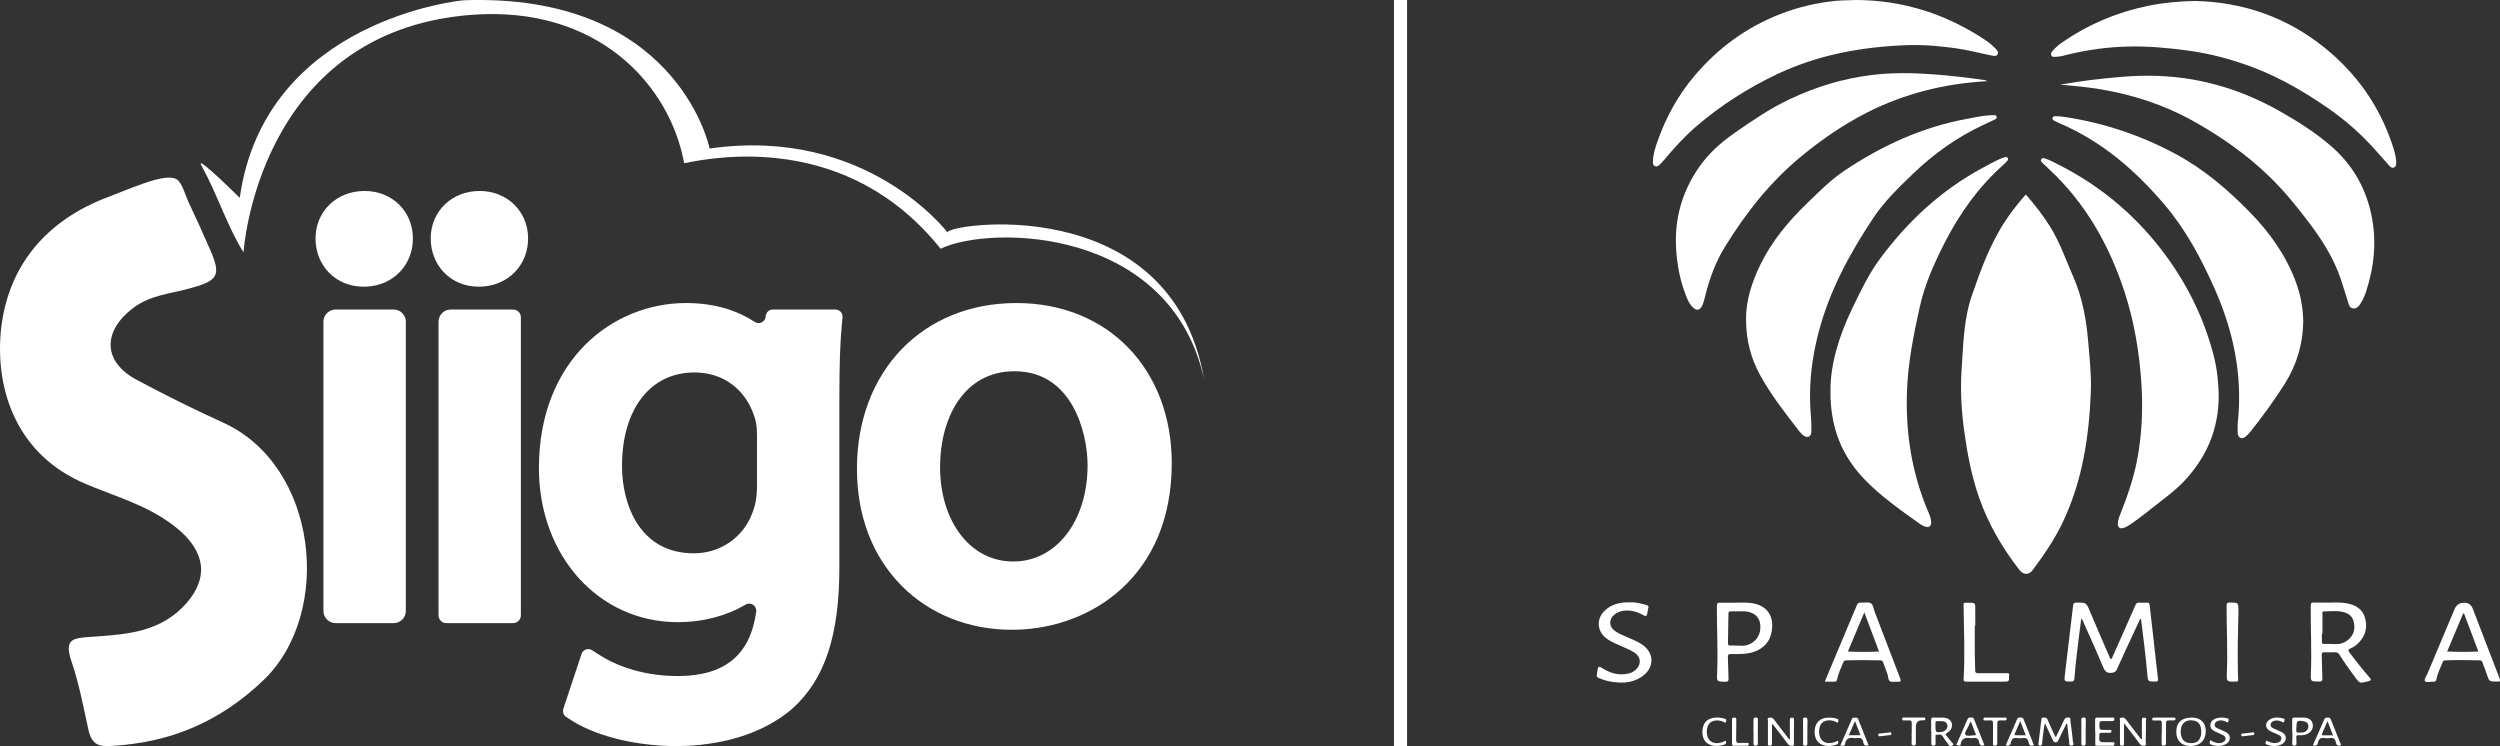 <svg width="191" height="57" viewBox="0 0 191 57" fill="none" xmlns="http://www.w3.org/2000/svg">
<rect x="0" y="0" width="191" height="57" fill="#333333" stroke="none"/>
<path fill-rule="evenodd" clip-rule="evenodd" d="M52.402 23.152C54.702 23.152 56.407 23.771 57.662 24.594C58.013 24.824 58.481 24.586 58.501 24.167C58.512 23.906 58.706 23.696 58.956 23.656L59.042 23.65H63.829C64.119 23.65 64.351 23.875 64.37 24.154L64.369 24.239L64.312 24.869C64.182 26.231 64.133 27.774 64.128 30.306L64.128 43.307C64.128 48.533 63.034 51.867 60.573 54.106C57.682 56.624 53.751 57 51.66 57C48.707 57 45.757 56.294 43.868 55.164L43.638 55.021L43.259 54.776C43.078 54.659 42.986 54.448 43.018 54.24L43.039 54.152L44.429 49.963C44.531 49.656 44.874 49.512 45.16 49.638L45.236 49.678L45.855 50.074C46.592 50.552 48.653 51.65 51.79 51.65C55.364 51.65 57.327 50.037 57.774 46.729C57.834 46.284 57.351 45.963 56.964 46.192C55.5 47.053 53.721 47.534 51.79 47.534C45.742 47.534 41.174 42.469 41.174 35.764C41.174 27.489 46.828 23.152 52.402 23.152ZM11.872 13.734C12.326 13.613 13.189 13.426 13.581 13.76C13.618 13.777 13.642 13.812 13.665 13.849C13.997 14.259 14.157 14.898 14.376 15.383C14.631 15.966 14.926 16.54 15.189 17.126C15.472 17.772 15.755 18.407 16.038 19.04C16.935 21.081 16.661 21.455 14.432 22.051C12.97 22.452 11.454 22.54 10.122 23.568C7.83 25.343 7.855 27.64 10.451 29.021C12.609 30.179 14.805 31.267 17.044 32.286C24.293 35.568 25.492 46.825 20.123 51.972C16.75 55.196 12.945 56.753 8.466 56.991C7.541 57.043 7.001 56.898 6.743 55.702C6.369 53.982 6.033 52.208 5.474 50.571C4.86 48.8 5.578 48.755 6.905 48.656L7.432 48.621C9.89 48.456 12.354 48.202 14.201 46.132C16.017 44.108 15.639 42.08 13.513 40.348C12.031 39.135 10.333 38.448 8.635 37.795L7.787 37.47C7.364 37.306 6.944 37.139 6.528 36.962C1.274 34.748 -0.283 29.85 0.041 25.569C0.455 20.429 3.478 16.832 8.304 15.036C9.474 14.59 10.666 14.063 11.872 13.734ZM77.66 23.152C84.641 23.152 89.522 28.19 89.522 35.397C89.522 44.017 83.371 48.006 77.568 48.111L77.333 48.113H77.279C74.025 48.113 71.032 46.923 68.887 44.757C66.654 42.504 65.471 39.415 65.471 35.812C65.471 28.363 70.49 23.152 77.66 23.152ZM30.077 23.649C30.556 23.649 30.95 24.011 31.001 24.476L31.006 24.577V46.678C31.006 47.156 30.644 47.55 30.178 47.6L30.077 47.605H25.64C25.161 47.605 24.766 47.244 24.716 46.779L24.71 46.678V24.577C24.71 24.099 25.073 23.705 25.539 23.654L25.64 23.649H30.077ZM39.203 23.649C39.5 23.649 39.745 23.868 39.788 24.152L39.794 24.239V47.017C39.794 47.312 39.575 47.557 39.29 47.599L39.203 47.605H34.095C33.798 47.605 33.553 47.387 33.51 47.103L33.504 47.017V24.577C33.504 24.099 33.867 23.705 34.332 23.654L34.433 23.649H39.203ZM77.519 28.363C73.573 28.363 71.82 32.026 71.82 35.678C71.82 39.77 74.062 42.772 77.188 42.893L77.385 42.897H77.426C80.706 42.897 83.091 39.8 83.091 35.54C83.091 33.06 81.917 28.363 77.519 28.363ZM53.049 28.455C49.691 28.455 47.522 31.25 47.522 35.586C47.522 38.676 48.96 42.273 53.003 42.273C55.047 42.273 56.792 41.056 57.487 39.175L57.557 38.971L57.574 38.92C57.716 38.535 57.809 38.012 57.829 37.443L57.834 37.197V33.3C57.834 32.758 57.791 32.362 57.702 32.045L57.661 31.914L57.657 31.89C56.984 29.738 55.256 28.455 53.049 28.455ZM54.214 11.334L54.217 11.348C66.251 9.621 72.409 17.781 72.409 17.781C71.835 17.174 89.474 14.278 92 29.012C89.474 17.364 75.702 17.161 71.858 19.004C64.768 10.108 54.707 11.967 52.268 12.471C51.201 6.546 45.709 0.381 35.981 1.136C19.652 2.417 18.605 19.281 18.605 19.281C17.345 17.265 16.638 14.908 15.378 12.622C15.13 12.156 15.952 12.866 16.789 13.645L17.028 13.869C17.7 14.503 18.316 15.114 18.316 15.114C20.25 1.415 35.405 0.021 35.405 0.021C51.478 -0.558 54.115 10.876 54.214 11.334ZM27.854 14.59C29.964 14.59 31.545 16.15 31.545 18.216C31.545 20.254 30.046 21.805 28.004 21.897L27.811 21.901H27.759C25.672 21.901 24.106 20.318 24.106 18.216C24.106 16.15 25.713 14.59 27.854 14.59ZM36.648 14.59C38.752 14.59 40.346 16.15 40.346 18.216C40.346 20.254 38.839 21.805 36.79 21.897L36.596 21.901H36.553C34.475 21.901 32.907 20.318 32.907 18.216C32.907 16.15 34.509 14.59 36.648 14.59Z" fill="white"/>
<path d="M107 0V57" stroke="white"/>
<g clip-path="url(#clip0_7432_4836)">
<path d="M154.775 14.862C155.474 15.657 156.098 16.47 156.642 17.338C157.39 18.543 157.842 19.877 158.404 21.161C159.103 22.757 159.4 24.433 159.542 26.151C159.647 27.411 159.789 28.671 159.74 29.937C159.604 33.38 159.097 36.744 157.594 39.9C156.97 41.215 156.148 42.414 155.276 43.576C154.985 43.961 154.565 43.9 154.311 43.576C153 41.9 151.937 40.09 151.226 38.084C150.632 36.408 150.305 34.677 150.064 32.922C149.853 31.368 149.761 29.815 149.866 28.255C149.996 26.341 150.02 24.396 150.657 22.561C151.35 20.555 152.073 18.556 153.279 16.77C153.73 16.097 154.237 15.467 154.775 14.862Z" fill="white"/>
<path d="M169.509 30.176C169.521 32.738 168.624 34.812 167.011 36.603C166.269 37.429 165.36 38.071 164.488 38.763C163.944 39.191 163.406 39.619 162.837 40.01C162.639 40.145 162.448 40.279 162.213 40.34C161.959 40.414 161.805 40.291 161.799 40.028C161.799 39.753 161.904 39.502 162.003 39.252C162.534 37.906 163.01 36.542 163.282 35.111C163.647 33.191 163.728 31.258 163.604 29.313C163.449 26.916 163.054 24.549 162.306 22.274C161.143 18.733 159.344 15.528 156.562 12.935C156.382 12.77 156.203 12.605 156.03 12.434C155.956 12.36 155.875 12.275 155.956 12.158C156.03 12.048 156.147 12.079 156.24 12.109C156.617 12.226 156.964 12.421 157.31 12.599C160.636 14.281 163.388 16.66 165.552 19.638C167.221 21.938 168.445 24.482 169.144 27.246C169.397 28.249 169.49 29.277 169.509 30.17V30.176Z" fill="white"/>
<path d="M139.85 29.815C139.837 27.858 140.499 25.65 141.525 23.534C142.162 22.219 142.787 20.898 143.665 19.724C145.773 16.892 148.314 14.525 151.461 12.831C151.925 12.58 152.376 12.323 152.858 12.116C152.97 12.067 153.087 12.036 153.205 12.005C153.273 11.987 153.347 12.005 153.39 12.067C153.446 12.146 153.421 12.22 153.365 12.281C153.254 12.403 153.137 12.519 153.013 12.629C151.14 14.305 149.724 16.305 148.586 18.519C147.776 20.103 147.059 21.711 146.669 23.448C146.199 25.57 145.773 27.699 145.692 29.888C145.581 33.056 146.051 36.12 147.3 39.056C147.411 39.319 147.529 39.582 147.541 39.876C147.553 40.206 147.374 40.34 147.059 40.224C146.935 40.181 146.818 40.12 146.713 40.047C145.235 38.995 143.733 37.949 142.471 36.646C140.752 34.867 139.825 32.732 139.844 29.821L139.85 29.815Z" fill="white"/>
<path d="M175.964 24.629C175.939 26.268 175.475 27.87 174.554 29.326C173.763 30.585 172.878 31.784 171.957 32.952C171.846 33.093 171.716 33.228 171.574 33.344C171.463 33.442 171.327 33.521 171.166 33.448C171.011 33.374 170.962 33.234 170.962 33.081C170.956 32.793 170.943 32.506 170.974 32.225C171.345 28.647 170.628 25.259 169.175 22.005C168.167 19.748 167.005 17.565 165.397 15.669C163.159 13.027 160.575 10.788 157.323 9.406C157.193 9.351 157.069 9.29 156.945 9.223C156.871 9.18 156.791 9.125 156.809 9.021C156.828 8.899 156.939 8.874 157.032 8.88C157.267 8.886 157.508 8.899 157.737 8.935C160.723 9.388 163.53 10.324 166.201 11.755C168.384 12.929 170.214 14.495 171.92 16.244C173.429 17.797 174.659 19.528 175.413 21.571C175.766 22.531 175.957 23.522 175.97 24.622L175.964 24.629Z" fill="white"/>
<path d="M133.395 24.476C133.382 22.947 133.846 21.546 134.508 20.189C135.392 18.384 136.665 16.874 138.106 15.485C139.003 14.623 139.881 13.73 140.925 13.033C143.788 11.119 146.873 9.7 150.299 9.076C150.892 8.966 151.479 8.831 152.085 8.801C152.172 8.801 152.258 8.801 152.351 8.801C152.432 8.801 152.512 8.813 152.543 8.911C152.574 9.015 152.512 9.082 152.432 9.119C152.122 9.266 151.813 9.412 151.504 9.553C149.489 10.495 147.714 11.773 146.119 13.308C145.043 14.348 143.967 15.382 143.139 16.623C141.321 19.357 139.769 22.213 138.935 25.412C138.465 27.216 138.224 29.044 138.298 30.916C138.322 31.546 138.403 32.176 138.39 32.812C138.39 32.916 138.39 33.02 138.366 33.124C138.298 33.368 138.1 33.448 137.877 33.325C137.71 33.24 137.587 33.099 137.475 32.959C136.406 31.582 135.33 30.212 134.489 28.69C133.766 27.387 133.407 25.974 133.401 24.482L133.395 24.476Z" fill="white"/>
<path d="M157.39 6.464C158.151 6.348 158.905 6.214 159.665 6.122C161.205 5.939 162.744 5.773 164.296 5.786C167.839 5.816 171.122 6.764 174.183 8.501C175.543 9.272 176.872 10.11 178.059 11.131C179.691 12.531 180.73 14.305 181.169 16.397C181.596 18.409 181.398 20.39 180.749 22.335C180.631 22.684 180.477 23.014 180.26 23.314C180.143 23.479 179.994 23.589 179.772 23.564C179.568 23.54 179.481 23.381 179.432 23.21C179.228 22.586 179.048 21.95 178.838 21.326C178.282 19.681 177.348 18.238 176.297 16.861C175.407 15.687 174.473 14.556 173.416 13.522C171.641 11.797 169.626 10.391 167.462 9.192C165.242 7.969 162.862 7.211 160.364 6.801C159.381 6.642 158.386 6.556 157.396 6.464H157.39Z" fill="white"/>
<path d="M151.826 6.202C148.574 6.379 145.501 7.143 142.626 8.605C140.827 9.522 139.176 10.66 137.624 11.938C135.244 13.895 133.376 16.274 131.775 18.874C131.064 20.029 130.607 21.289 130.279 22.604C130.211 22.88 130.149 23.161 130.013 23.418C129.865 23.693 129.623 23.742 129.389 23.534C129.098 23.283 128.943 22.935 128.807 22.586C128.356 21.424 128.121 20.213 128.053 18.965C127.929 16.715 128.504 14.666 129.784 12.807C130.52 11.736 131.466 10.892 132.529 10.152C133.883 9.204 135.244 8.281 136.746 7.571C138.718 6.642 140.777 6.006 142.954 5.737C144.518 5.541 146.076 5.559 147.646 5.676C148.957 5.773 150.255 5.92 151.554 6.11C151.64 6.122 151.727 6.128 151.82 6.202H151.826Z" fill="white"/>
<path d="M167.679 0.073C171.351 0.153 174.696 1.303 177.608 3.651C180.057 5.633 181.794 8.104 182.783 11.082C182.932 11.522 183.068 11.975 183.068 12.446C183.068 12.586 183.062 12.727 182.901 12.794C182.746 12.862 182.635 12.764 182.555 12.672C182.184 12.268 181.825 11.852 181.46 11.443C180.409 10.262 179.228 9.217 177.93 8.311C176.124 7.058 174.239 5.951 172.174 5.162C170.541 4.544 168.872 4.091 167.135 3.859C165.583 3.651 164.025 3.51 162.454 3.559C160.983 3.602 159.53 3.804 158.095 4.14C157.737 4.226 157.391 4.348 157.013 4.342C156.908 4.342 156.791 4.367 156.729 4.251C156.667 4.128 156.717 4.006 156.797 3.914C157.001 3.676 157.236 3.462 157.489 3.284C159.505 1.878 161.725 0.936 164.142 0.44C165.286 0.208 166.442 0.104 167.679 0.073Z" fill="white"/>
<path d="M141.822 0C145.396 0.018 148.691 1.07 151.69 3.07C151.98 3.266 152.252 3.486 152.487 3.743C152.599 3.865 152.704 4 152.611 4.159C152.524 4.306 152.358 4.281 152.209 4.251C151.269 4.067 150.342 3.81 149.384 3.682C148.858 3.614 148.326 3.547 147.795 3.504C147.046 3.443 146.292 3.425 145.538 3.455C142.131 3.596 138.836 4.208 135.738 5.682C133.506 6.746 131.447 8.061 129.58 9.669C128.677 10.446 127.886 11.327 127.126 12.232C127.02 12.36 126.903 12.476 126.785 12.593C126.687 12.684 126.569 12.758 126.427 12.691C126.303 12.629 126.285 12.501 126.285 12.379C126.285 11.84 126.445 11.333 126.619 10.837C127.262 8.996 128.183 7.302 129.45 5.804C131.249 3.676 133.432 2.073 136.053 1.058C137.42 0.532 138.836 0.202 140.301 0.061C140.79 0.012 141.278 0.031 141.822 0Z" fill="white"/>
<path d="M159.01 47.264C158.961 47.637 158.911 47.985 158.868 48.334C158.726 49.502 158.571 50.67 158.485 51.844C158.472 52.022 158.404 52.071 158.225 52.071C157.706 52.071 157.693 52.071 157.755 51.569C157.965 49.795 158.176 48.028 158.386 46.254C158.404 46.095 158.466 46.04 158.633 46.04C159.406 46.034 159.394 46.034 159.69 46.756C160.191 47.961 160.723 49.16 161.242 50.358C161.372 50.334 161.378 50.23 161.409 50.156C161.99 48.847 162.578 47.545 163.147 46.236C163.208 46.095 163.276 46.028 163.431 46.04C163.629 46.053 163.833 46.053 164.037 46.04C164.191 46.034 164.216 46.114 164.235 46.242C164.328 47.111 164.433 47.979 164.532 48.847C164.643 49.857 164.748 50.866 164.872 51.869C164.89 52.046 164.841 52.065 164.686 52.071C164.105 52.071 164.099 52.083 164.055 51.526C163.938 50.114 163.746 48.707 163.573 47.276C163.45 47.337 163.437 47.447 163.394 47.533C162.831 48.737 162.269 49.936 161.725 51.147C161.638 51.337 161.539 51.38 161.335 51.404C160.976 51.441 160.822 51.306 160.686 50.982C160.204 49.82 159.684 48.676 159.171 47.526C159.134 47.441 159.122 47.343 159.004 47.264H159.01Z" fill="white"/>
<path d="M177.769 46.047C178.313 46.028 178.832 46.004 179.339 46.102C179.97 46.23 180.483 46.523 180.675 47.166C180.879 47.851 180.762 48.487 180.273 49.031C180.081 49.245 179.853 49.428 179.581 49.539C179.364 49.624 179.395 49.71 179.513 49.863C179.982 50.499 180.477 51.117 180.996 51.716C181.194 51.942 181.182 51.985 180.891 52.065C180.885 52.065 180.873 52.065 180.867 52.065C180.285 52.211 180.285 52.211 179.933 51.746C179.519 51.19 179.111 50.621 178.746 50.034C178.653 49.881 178.542 49.82 178.363 49.832C178.109 49.844 177.856 49.844 177.602 49.832C177.429 49.826 177.373 49.875 177.38 50.046C177.404 50.633 177.404 51.227 177.429 51.814C177.441 52.028 177.361 52.071 177.163 52.071C176.539 52.065 176.526 52.071 176.551 51.453C176.625 49.728 176.526 48.01 176.539 46.285C176.539 46.095 176.576 46.022 176.78 46.034C177.12 46.053 177.466 46.034 177.781 46.034L177.769 46.047ZM177.423 48.407C177.423 48.407 177.398 48.407 177.392 48.407C177.392 48.615 177.398 48.823 177.392 49.031C177.392 49.159 177.435 49.196 177.559 49.196C177.868 49.196 178.171 49.196 178.48 49.208C178.888 49.221 179.234 49.056 179.513 48.774C179.877 48.407 179.939 47.955 179.816 47.471C179.698 47.019 179.352 46.823 178.925 46.737C178.468 46.646 178.004 46.713 177.54 46.713C177.398 46.713 177.435 46.829 177.435 46.903C177.435 47.404 177.435 47.906 177.435 48.407H177.423Z" fill="white"/>
<path d="M139.417 52.071C139.578 51.685 139.72 51.331 139.875 50.97C140.53 49.404 141.191 47.838 141.847 46.273C141.915 46.108 141.989 46.022 142.187 46.04C142.44 46.065 142.743 45.973 142.929 46.089C143.12 46.199 143.139 46.523 143.232 46.762C143.881 48.444 144.518 50.126 145.167 51.808C145.241 52.003 145.254 52.107 144.988 52.083C144.79 52.065 144.549 52.138 144.394 52.046C144.233 51.954 144.27 51.691 144.202 51.502C144.091 51.202 143.974 50.903 143.869 50.603C143.832 50.493 143.782 50.456 143.665 50.45C142.787 50.431 141.915 50.425 141.043 50.45C140.907 50.45 140.864 50.517 140.82 50.621C140.647 51.043 140.443 51.459 140.351 51.912C140.326 52.04 140.264 52.083 140.14 52.077C139.912 52.071 139.689 52.077 139.423 52.077L139.417 52.071ZM141.173 49.777C141.977 49.814 142.75 49.814 143.559 49.777C143.188 48.792 142.824 47.826 142.434 46.786C141.995 47.826 141.593 48.792 141.179 49.777H141.173Z" fill="white"/>
<path d="M188.255 46.046C188.58 46.046 188.803 46.201 188.922 46.511C189.603 48.279 190.276 50.052 190.963 51.82C191.043 52.028 191.018 52.083 190.783 52.077C190.171 52.065 190.171 52.077 189.992 51.508C189.887 51.196 189.757 50.89 189.652 50.584C189.615 50.487 189.565 50.456 189.46 50.45C188.576 50.431 187.692 50.419 186.808 50.45C186.684 50.45 186.647 50.523 186.61 50.615C186.443 51.031 186.233 51.434 186.146 51.881C186.115 52.022 186.072 52.101 185.905 52.083C185.683 52.058 185.374 52.181 185.262 52.028C185.176 51.906 185.386 51.642 185.466 51.447C186.153 49.808 186.839 48.175 187.531 46.536C187.667 46.214 187.906 46.053 188.249 46.053L188.255 46.046ZM186.962 49.777C187.779 49.808 188.545 49.814 189.349 49.777C188.978 48.792 188.613 47.826 188.249 46.866C188.23 46.866 188.205 46.866 188.187 46.866" fill="white"/>
<path d="M132.431 46.047C132.857 46.04 133.29 46.022 133.717 46.065C135.139 46.212 135.633 47.251 135.299 48.493C135.083 49.294 134.335 49.838 133.395 49.936C133.012 49.979 132.622 49.973 132.239 49.967C132.047 49.967 132.004 50.028 132.01 50.205C132.035 50.75 132.035 51.294 132.06 51.844C132.066 52.022 132.016 52.083 131.831 52.083C131.175 52.083 131.157 52.083 131.188 51.447C131.262 49.728 131.163 48.016 131.169 46.297C131.169 46.071 131.243 46.04 131.435 46.047C131.769 46.059 132.103 46.047 132.437 46.047H132.431ZM132.783 46.707C132.591 46.707 132.4 46.707 132.208 46.707C132.097 46.707 132.06 46.744 132.053 46.86C132.047 47.624 132.035 48.383 132.016 49.147C132.016 49.294 132.078 49.319 132.202 49.319C132.455 49.319 132.709 49.319 132.962 49.331C133.723 49.392 134.384 48.872 134.477 48.126C134.582 47.294 134.156 46.774 133.308 46.707C133.135 46.695 132.956 46.707 132.783 46.707Z" fill="white"/>
<path d="M124.634 46.01C125.036 46.022 125.413 46.114 125.797 46.23C125.914 46.267 125.976 46.303 125.933 46.444C125.889 46.572 125.883 46.719 125.858 46.854C125.815 47.08 125.741 47.117 125.537 46.994C125.079 46.725 124.591 46.597 124.053 46.658C123.787 46.689 123.546 46.786 123.336 46.958C122.903 47.319 122.915 47.863 123.373 48.199C123.626 48.389 123.917 48.505 124.208 48.633C124.585 48.799 124.968 48.945 125.32 49.153C126.433 49.808 126.458 51.049 125.37 51.74C124.603 52.23 123.762 52.211 122.909 52.046C122.711 52.009 122.52 51.942 122.334 51.875C121.963 51.74 121.969 51.74 122.025 51.355C122.105 50.847 122.099 50.853 122.532 51.117C123.126 51.471 123.756 51.618 124.442 51.453C124.647 51.404 124.832 51.3 124.987 51.153C125.419 50.75 125.37 50.175 124.869 49.857C124.412 49.563 123.886 49.398 123.404 49.159C123.144 49.031 122.884 48.909 122.662 48.719C122.025 48.193 121.969 47.319 122.538 46.719C123.107 46.12 123.843 45.991 124.628 46.022L124.634 46.01Z" fill="white"/>
<path d="M150.873 47.802C150.873 48.493 150.873 49.184 150.873 49.881C150.873 50.322 150.904 50.762 150.904 51.202C150.904 51.386 150.954 51.435 151.139 51.435C151.838 51.422 152.543 51.435 153.241 51.435C153.365 51.435 153.551 51.398 153.495 51.612C153.452 51.783 153.612 52.077 153.229 52.077C152.227 52.071 151.232 52.077 150.23 52.077C150.076 52.077 150.008 52.046 150.02 51.875C150.125 50.046 150.045 48.224 150.02 46.395C150.02 46.022 149.965 46.047 150.366 46.047C150.917 46.047 150.917 46.047 150.911 46.579C150.911 46.988 150.911 47.392 150.911 47.802C150.898 47.802 150.88 47.802 150.867 47.802H150.873Z" fill="white"/>
<path d="M171.011 47.025C170.974 48.444 170.943 49.863 170.974 51.282C170.974 51.49 170.986 51.697 170.998 51.906C171.005 52.028 170.961 52.089 170.838 52.071C170.819 52.071 170.801 52.071 170.788 52.071C170.12 52.083 170.102 52.083 170.133 51.428C170.207 49.716 170.102 48.004 170.114 46.285C170.114 46.089 170.158 46.034 170.355 46.034C171.017 46.034 171.017 46.034 171.017 46.682C171.017 46.793 171.017 46.909 171.017 47.019L171.011 47.025Z" fill="white"/>
<path d="M157.86 55.318C157.668 55.716 157.477 56.113 157.279 56.505C157.229 56.596 157.217 56.713 157.05 56.713C156.877 56.713 156.859 56.59 156.809 56.486C156.624 56.095 156.444 55.703 156.234 55.257C156.129 55.648 156.117 55.997 156.067 56.34C156.042 56.505 156.024 56.664 156.018 56.829C156.018 56.951 155.943 56.963 155.845 56.963C155.721 56.963 155.733 56.89 155.739 56.81C155.814 56.193 155.888 55.575 155.962 54.951C155.974 54.853 156.018 54.81 156.117 54.823C156.234 54.829 156.352 54.792 156.42 54.951C156.593 55.361 156.784 55.758 156.964 56.156C156.982 56.199 157.013 56.242 157.063 56.327C157.279 55.875 157.495 55.465 157.681 55.037C157.755 54.859 157.848 54.804 158.033 54.817C158.243 54.835 158.163 54.988 158.182 55.092C158.256 55.618 158.318 56.138 158.373 56.664C158.379 56.755 158.509 56.933 158.274 56.957C158.033 56.982 158.101 56.786 158.089 56.67C158.027 56.217 157.984 55.758 157.934 55.306C157.916 55.306 157.891 55.306 157.872 55.306L157.86 55.318Z" fill="white"/>
<path d="M135.379 55.306C135.379 55.789 135.379 56.26 135.379 56.731C135.379 56.853 135.41 56.976 135.206 56.969C135.002 56.963 135.07 56.829 135.07 56.731C135.07 56.187 135.07 55.642 135.07 55.098C135.07 55.006 134.996 54.866 135.145 54.835C135.287 54.804 135.423 54.817 135.534 54.97C135.874 55.434 136.226 55.881 136.579 56.34C136.622 56.395 136.641 56.462 136.746 56.492C136.746 56.003 136.746 55.526 136.746 55.043C136.746 54.939 136.727 54.829 136.894 54.829C137.012 54.829 137.067 54.853 137.067 54.988C137.055 55.599 137.055 56.217 137.055 56.835C137.055 56.896 137.067 56.969 136.981 56.976C136.845 56.982 136.715 57 136.61 56.859C136.27 56.401 135.917 55.948 135.565 55.495C135.522 55.434 135.491 55.361 135.379 55.324V55.306Z" fill="white"/>
<path d="M162.275 55.251C162.275 55.795 162.275 56.266 162.275 56.743C162.275 56.847 162.318 56.969 162.127 56.975C161.941 56.975 161.966 56.872 161.966 56.755C161.966 56.193 161.966 55.63 161.966 55.067C161.966 54.988 161.898 54.853 162.046 54.835C162.17 54.817 162.293 54.798 162.399 54.933C162.751 55.41 163.116 55.875 163.474 56.34C163.511 56.388 163.536 56.462 163.641 56.48C163.641 56.009 163.641 55.544 163.641 55.086C163.641 54.963 163.604 54.817 163.821 54.829C164.043 54.841 163.95 55 163.95 55.098C163.95 55.636 163.95 56.174 163.932 56.706C163.932 56.792 164.018 56.933 163.858 56.963C163.722 56.988 163.592 56.988 163.487 56.841C163.14 56.37 162.782 55.911 162.429 55.453C162.392 55.404 162.355 55.361 162.269 55.251H162.275Z" fill="white"/>
<path d="M147.541 55.893C147.541 55.599 147.547 55.306 147.541 55.006C147.541 54.853 147.59 54.817 147.739 54.823C147.968 54.835 148.196 54.823 148.425 54.823C148.784 54.829 149.037 54.988 149.111 55.245C149.192 55.526 149.074 55.801 148.765 55.985C148.635 56.058 148.629 56.119 148.716 56.217C148.852 56.382 148.994 56.554 149.124 56.725C149.167 56.786 149.328 56.853 149.192 56.939C149.105 57 148.963 57.043 148.87 56.896C148.728 56.688 148.561 56.492 148.438 56.278C148.308 56.046 148.104 56.138 147.931 56.138C147.85 56.138 147.875 56.229 147.875 56.285C147.875 56.45 147.875 56.615 147.881 56.78C147.887 56.908 147.863 56.963 147.714 56.963C147.553 56.963 147.553 56.884 147.553 56.768C147.553 56.474 147.553 56.181 147.553 55.887L147.541 55.893ZM147.869 55.508C147.869 55.948 147.912 55.985 148.345 55.917C148.611 55.875 148.796 55.679 148.784 55.453C148.771 55.22 148.611 55.092 148.301 55.098C147.788 55.098 147.881 55.019 147.869 55.508Z" fill="white"/>
<path d="M166.269 55.899C166.269 55.184 166.689 54.817 167.474 54.823C168.142 54.829 168.532 55.226 168.519 55.887C168.507 56.584 168.062 57 167.344 56.994C166.658 56.988 166.262 56.584 166.269 55.899ZM168.173 55.905C168.173 55.404 168 55.141 167.616 55.055C167.048 54.933 166.646 55.226 166.609 55.795C166.596 55.96 166.609 56.126 166.664 56.285C166.739 56.535 166.905 56.694 167.177 56.749C167.802 56.878 168.179 56.56 168.179 55.905H168.173Z" fill="white"/>
<path d="M176.705 56.939C177.002 56.266 177.299 55.612 177.577 54.951C177.633 54.823 177.719 54.823 177.824 54.823C177.936 54.823 178.022 54.823 178.072 54.951C178.331 55.612 178.597 56.272 178.863 56.933C178.634 57.006 178.505 56.963 178.461 56.725C178.418 56.468 178.282 56.333 177.991 56.388C177.862 56.413 177.726 56.407 177.596 56.388C177.311 56.34 177.144 56.456 177.095 56.725C177.052 56.951 176.934 57.006 176.699 56.939H176.705ZM177.824 55.092C177.67 55.447 177.54 55.74 177.416 56.034C177.379 56.119 177.367 56.181 177.497 56.181C177.738 56.181 177.979 56.181 178.245 56.181C178.103 55.813 177.973 55.483 177.824 55.098V55.092Z" fill="white"/>
<path d="M142.762 56.933C142.527 57.012 142.397 56.957 142.36 56.719C142.317 56.456 142.168 56.333 141.89 56.388C141.816 56.401 141.729 56.401 141.655 56.388C141.272 56.327 141.018 56.431 140.957 56.853C140.926 57.055 140.746 56.927 140.592 56.975C140.901 56.266 141.198 55.599 141.488 54.927C141.544 54.804 141.637 54.829 141.729 54.829C141.828 54.829 141.915 54.817 141.964 54.939C142.224 55.606 142.496 56.272 142.762 56.945V56.933ZM141.253 56.168H142.137C142.001 55.813 141.872 55.483 141.723 55.092C141.556 55.471 141.414 55.801 141.253 56.168Z" fill="white"/>
<path d="M149.458 56.914C149.749 56.254 150.039 55.599 150.324 54.939C150.379 54.804 150.472 54.823 150.577 54.817C150.676 54.817 150.763 54.817 150.812 54.933C151.072 55.599 151.344 56.266 151.61 56.933C151.375 57.012 151.245 56.945 151.208 56.713C151.164 56.444 151.01 56.333 150.732 56.388C150.664 56.401 150.589 56.401 150.521 56.388C150.138 56.327 149.866 56.419 149.798 56.859C149.767 57.061 149.582 56.914 149.458 56.92V56.914ZM150.577 55.141C150.46 55.226 150.441 55.355 150.398 55.465C150.305 55.697 150.052 55.979 150.163 56.138C150.268 56.285 150.633 56.168 150.886 56.174C150.905 56.174 150.93 56.162 150.967 56.144C150.837 55.807 150.707 55.477 150.577 55.135V55.141Z" fill="white"/>
<path d="M153.235 56.939C153.532 56.266 153.829 55.612 154.107 54.945C154.163 54.81 154.256 54.817 154.361 54.823C154.46 54.823 154.546 54.81 154.596 54.933C154.855 55.599 155.127 56.266 155.393 56.939C155.158 57.018 155.028 56.963 154.991 56.725C154.948 56.462 154.8 56.34 154.521 56.388C154.392 56.413 154.256 56.413 154.126 56.388C153.835 56.34 153.674 56.462 153.631 56.731C153.588 56.963 153.464 57.006 153.235 56.939ZM154.348 55.092C154.194 55.44 154.064 55.74 153.934 56.04C153.885 56.15 153.934 56.174 154.033 56.174C154.268 56.174 154.503 56.174 154.769 56.174C154.626 55.813 154.497 55.477 154.348 55.092Z" fill="white"/>
<path d="M160.067 55.881C160.067 55.587 160.074 55.294 160.067 54.994C160.067 54.853 160.111 54.817 160.247 54.823C160.624 54.829 161.001 54.823 161.378 54.823C161.452 54.823 161.545 54.804 161.539 54.933C161.533 55.031 161.508 55.098 161.384 55.092C161.131 55.086 160.877 55.098 160.624 55.092C160.451 55.08 160.401 55.135 160.395 55.306C160.389 55.765 160.383 55.765 160.84 55.765C160.952 55.765 161.069 55.765 161.18 55.765C161.242 55.765 161.335 55.74 161.316 55.862C161.304 55.942 161.267 55.985 161.18 55.985C160.976 55.985 160.778 55.985 160.574 55.985C160.445 55.985 160.395 56.003 160.389 56.15C160.364 56.706 160.358 56.706 160.921 56.706C161.081 56.706 161.236 56.706 161.397 56.706C161.483 56.706 161.557 56.706 161.545 56.829C161.533 56.914 161.514 56.975 161.409 56.975C161.007 56.975 160.605 56.975 160.197 56.975C160.055 56.975 160.08 56.884 160.08 56.798C160.08 56.492 160.08 56.193 160.08 55.887L160.067 55.881Z" fill="white"/>
<path d="M175.123 55.893C175.123 55.599 175.123 55.306 175.123 55.006C175.123 54.884 175.141 54.817 175.289 54.823C175.543 54.835 175.796 54.817 176.05 54.823C176.409 54.841 176.644 55.037 176.693 55.324C176.749 55.654 176.576 55.954 176.242 56.089C176.031 56.174 175.815 56.187 175.599 56.174C175.469 56.168 175.426 56.211 175.438 56.34C175.45 56.486 175.438 56.633 175.45 56.78C175.463 56.908 175.426 56.963 175.283 56.963C175.123 56.963 175.123 56.878 175.129 56.768C175.135 56.621 175.141 56.474 175.141 56.327C175.141 56.181 175.141 56.034 175.141 55.887H175.129L175.123 55.893ZM175.438 55.551C175.438 55.648 175.438 55.74 175.438 55.838C175.438 55.911 175.444 55.972 175.549 55.972C175.722 55.972 175.895 55.991 176.069 55.917C176.285 55.832 176.365 55.667 176.359 55.447C176.347 55.22 176.192 55.141 176.001 55.104C175.518 55.012 175.456 55.067 175.45 55.557L175.438 55.551Z" fill="white"/>
<path d="M173.132 56.572C173.385 56.7 173.626 56.804 173.898 56.761C174.078 56.737 174.251 56.676 174.288 56.468C174.331 56.26 174.164 56.181 174.016 56.113C173.812 56.015 173.589 55.942 173.397 55.826C173.045 55.612 173.039 55.226 173.373 54.994C173.713 54.762 174.09 54.798 174.461 54.896C174.591 54.933 174.535 55.037 174.516 55.11C174.486 55.245 174.405 55.178 174.337 55.147C174.133 55.049 173.923 55 173.707 55.086C173.577 55.135 173.478 55.22 173.472 55.367C173.459 55.514 173.564 55.587 173.676 55.642C173.873 55.734 174.078 55.813 174.275 55.911C174.473 56.009 174.64 56.144 174.634 56.382C174.634 56.633 174.473 56.798 174.251 56.896C173.892 57.055 173.533 57.018 173.181 56.884C172.977 56.81 173.156 56.682 173.138 56.572H173.132Z" fill="white"/>
<path d="M168.884 56.553C169.064 56.664 169.243 56.749 169.447 56.768C169.589 56.78 169.731 56.768 169.855 56.694C170.09 56.566 170.096 56.309 169.867 56.181C169.67 56.07 169.453 55.997 169.249 55.893C169.033 55.789 168.847 55.648 168.872 55.379C168.897 55.116 169.076 54.969 169.317 54.884C169.589 54.786 169.867 54.817 170.146 54.872C170.306 54.902 170.282 54.994 170.251 55.104C170.208 55.263 170.115 55.159 170.053 55.129C169.855 55.037 169.651 55 169.441 55.08C169.311 55.129 169.212 55.214 169.2 55.361C169.187 55.508 169.286 55.581 169.404 55.636C169.583 55.722 169.775 55.789 169.954 55.881C170.17 55.985 170.381 56.125 170.356 56.401C170.337 56.688 170.133 56.841 169.88 56.927C169.608 57.025 169.33 56.994 169.051 56.927C168.841 56.878 168.736 56.792 168.878 56.547L168.884 56.553Z" fill="white"/>
<path d="M140.425 56.59C140.493 56.78 140.412 56.865 140.251 56.908C140.066 56.957 139.881 57 139.683 56.994C139.003 56.969 138.632 56.578 138.638 55.893C138.644 55.22 139.04 54.829 139.72 54.823C139.93 54.823 140.134 54.847 140.338 54.908C140.462 54.951 140.474 55.006 140.443 55.116C140.394 55.281 140.319 55.184 140.251 55.147C140.066 55.061 139.868 55.019 139.664 55.037C139.312 55.067 139.077 55.263 139.009 55.606C138.984 55.716 138.972 55.832 138.978 55.942C139.003 56.596 139.454 56.908 140.091 56.719C140.196 56.688 140.301 56.639 140.425 56.59Z" fill="white"/>
<path d="M131.856 56.59C131.911 56.768 131.856 56.859 131.695 56.902C131.404 56.988 131.114 57.024 130.817 56.957C130.372 56.859 130.093 56.517 130.069 56.04C130.038 55.44 130.26 55.031 130.718 54.89C131.058 54.78 131.404 54.798 131.75 54.902C131.886 54.945 131.911 55 131.868 55.129C131.812 55.294 131.732 55.177 131.67 55.147C131.429 55.043 131.188 55.006 130.928 55.074C130.687 55.135 130.532 55.294 130.458 55.52C130.378 55.777 130.378 56.034 130.458 56.291C130.588 56.694 131.009 56.871 131.497 56.731C131.614 56.694 131.726 56.645 131.849 56.596L131.856 56.59Z" fill="white"/>
<path d="M152.265 56.04C152.265 55.789 152.258 55.538 152.265 55.288C152.271 55.104 152.221 55.012 152.017 55.037C151.9 55.055 151.77 55.037 151.653 55.037C151.591 55.037 151.529 55.037 151.535 54.945C151.535 54.878 151.554 54.823 151.634 54.823C152.16 54.823 152.685 54.823 153.211 54.823C153.266 54.823 153.316 54.841 153.31 54.914C153.303 54.976 153.291 55.037 153.211 55.037C153.124 55.037 153.038 55.037 152.951 55.037C152.599 55.037 152.592 55.037 152.592 55.398C152.592 55.856 152.586 56.315 152.592 56.774C152.592 56.927 152.555 56.969 152.407 56.969C152.234 56.969 152.258 56.878 152.265 56.768C152.271 56.523 152.265 56.284 152.265 56.04Z" fill="white"/>
<path d="M165.162 56.04C165.162 55.783 165.162 55.52 165.162 55.263C165.162 55.104 165.125 55.019 164.939 55.043C164.816 55.055 164.692 55.043 164.575 55.043C164.507 55.043 164.426 55.061 164.432 54.945C164.432 54.859 164.476 54.823 164.562 54.823C165.069 54.823 165.576 54.823 166.083 54.823C166.145 54.823 166.213 54.823 166.207 54.914C166.207 54.994 166.17 55.043 166.077 55.037C165.997 55.037 165.923 55.037 165.842 55.037C165.49 55.037 165.484 55.037 165.484 55.398C165.484 55.856 165.477 56.315 165.484 56.774C165.484 56.927 165.44 56.963 165.292 56.963C165.119 56.963 165.15 56.872 165.15 56.761C165.156 56.517 165.15 56.278 165.15 56.034L165.162 56.04Z" fill="white"/>
<path d="M146.057 56.034C146.057 55.765 146.057 55.495 146.057 55.226C146.057 55.08 146.002 55.025 145.853 55.037C145.724 55.049 145.594 55.037 145.458 55.037C145.39 55.037 145.315 55.049 145.322 54.933C145.322 54.841 145.377 54.817 145.458 54.817C145.965 54.817 146.472 54.817 146.979 54.817C147.047 54.817 147.102 54.823 147.096 54.914C147.09 54.982 147.071 55.031 146.985 55.031C146.942 55.031 146.898 55.031 146.855 55.031C146.533 55.031 146.373 55.196 146.373 55.526C146.373 55.942 146.373 56.358 146.373 56.774C146.373 56.908 146.348 56.957 146.206 56.957C146.064 56.957 146.033 56.908 146.045 56.774C146.064 56.523 146.045 56.272 146.045 56.022L146.057 56.034Z" fill="white"/>
<path d="M132.325 55.893C132.325 55.599 132.325 55.306 132.325 55.012C132.325 54.896 132.332 54.823 132.486 54.823C132.635 54.823 132.659 54.884 132.653 55.006C132.647 55.502 132.653 55.991 132.641 56.486C132.641 56.688 132.678 56.786 132.913 56.761C133.092 56.743 133.278 56.761 133.463 56.761C133.531 56.761 133.611 56.743 133.605 56.853C133.605 56.963 133.537 56.975 133.451 56.975C133.129 56.975 132.802 56.975 132.48 56.975C132.35 56.975 132.319 56.927 132.325 56.804C132.332 56.505 132.325 56.199 132.325 55.899V55.893Z" fill="white"/>
<path d="M159.016 55.917C159.016 55.606 159.016 55.294 159.016 54.982C159.016 54.859 159.047 54.817 159.177 54.817C159.313 54.817 159.356 54.853 159.356 54.994C159.344 55.599 159.344 56.205 159.344 56.81C159.344 56.945 159.294 56.963 159.177 56.969C159.047 56.969 159.01 56.927 159.016 56.804C159.022 56.511 159.016 56.217 159.016 55.924V55.917Z" fill="white"/>
<path d="M137.754 55.869C137.754 55.575 137.754 55.281 137.754 54.988C137.754 54.866 137.784 54.823 137.914 54.823C138.05 54.823 138.094 54.859 138.094 55C138.081 55.606 138.081 56.211 138.081 56.816C138.081 56.951 138.032 56.969 137.914 56.975C137.784 56.975 137.747 56.933 137.754 56.81C137.76 56.498 137.754 56.187 137.754 55.875V55.869Z" fill="white"/>
<path d="M133.964 55.875C133.964 55.581 133.97 55.288 133.964 54.994C133.964 54.853 134.007 54.823 134.143 54.817C134.304 54.817 134.304 54.896 134.304 55.012C134.304 55.612 134.292 56.205 134.298 56.804C134.298 56.927 134.267 56.963 134.137 56.969C133.989 56.969 133.964 56.908 133.97 56.786C133.976 56.486 133.97 56.181 133.97 55.881L133.964 55.875Z" fill="white"/>
<path d="M143.708 56.242C143.634 56.229 143.522 56.309 143.504 56.168C143.485 56.015 143.615 56.046 143.702 56.034C143.899 56.009 144.097 55.985 144.295 55.966C144.369 55.96 144.474 55.887 144.499 56.034C144.518 56.168 144.413 56.162 144.332 56.168C144.128 56.193 143.918 56.217 143.714 56.242H143.708Z" fill="white"/>
<path d="M171.438 56.242C171.364 56.229 171.252 56.309 171.234 56.168C171.215 56.015 171.345 56.046 171.432 56.034C171.629 56.009 171.827 55.985 172.025 55.966C172.099 55.96 172.204 55.887 172.229 56.034C172.248 56.168 172.143 56.162 172.062 56.168C171.858 56.193 171.648 56.217 171.444 56.242H171.438Z" fill="white"/>
</g>
<defs>
<clipPath id="clip0_7432_4836">
<rect width="69" height="57" fill="white" transform="translate(122)"/>
</clipPath>
</defs>
</svg>
